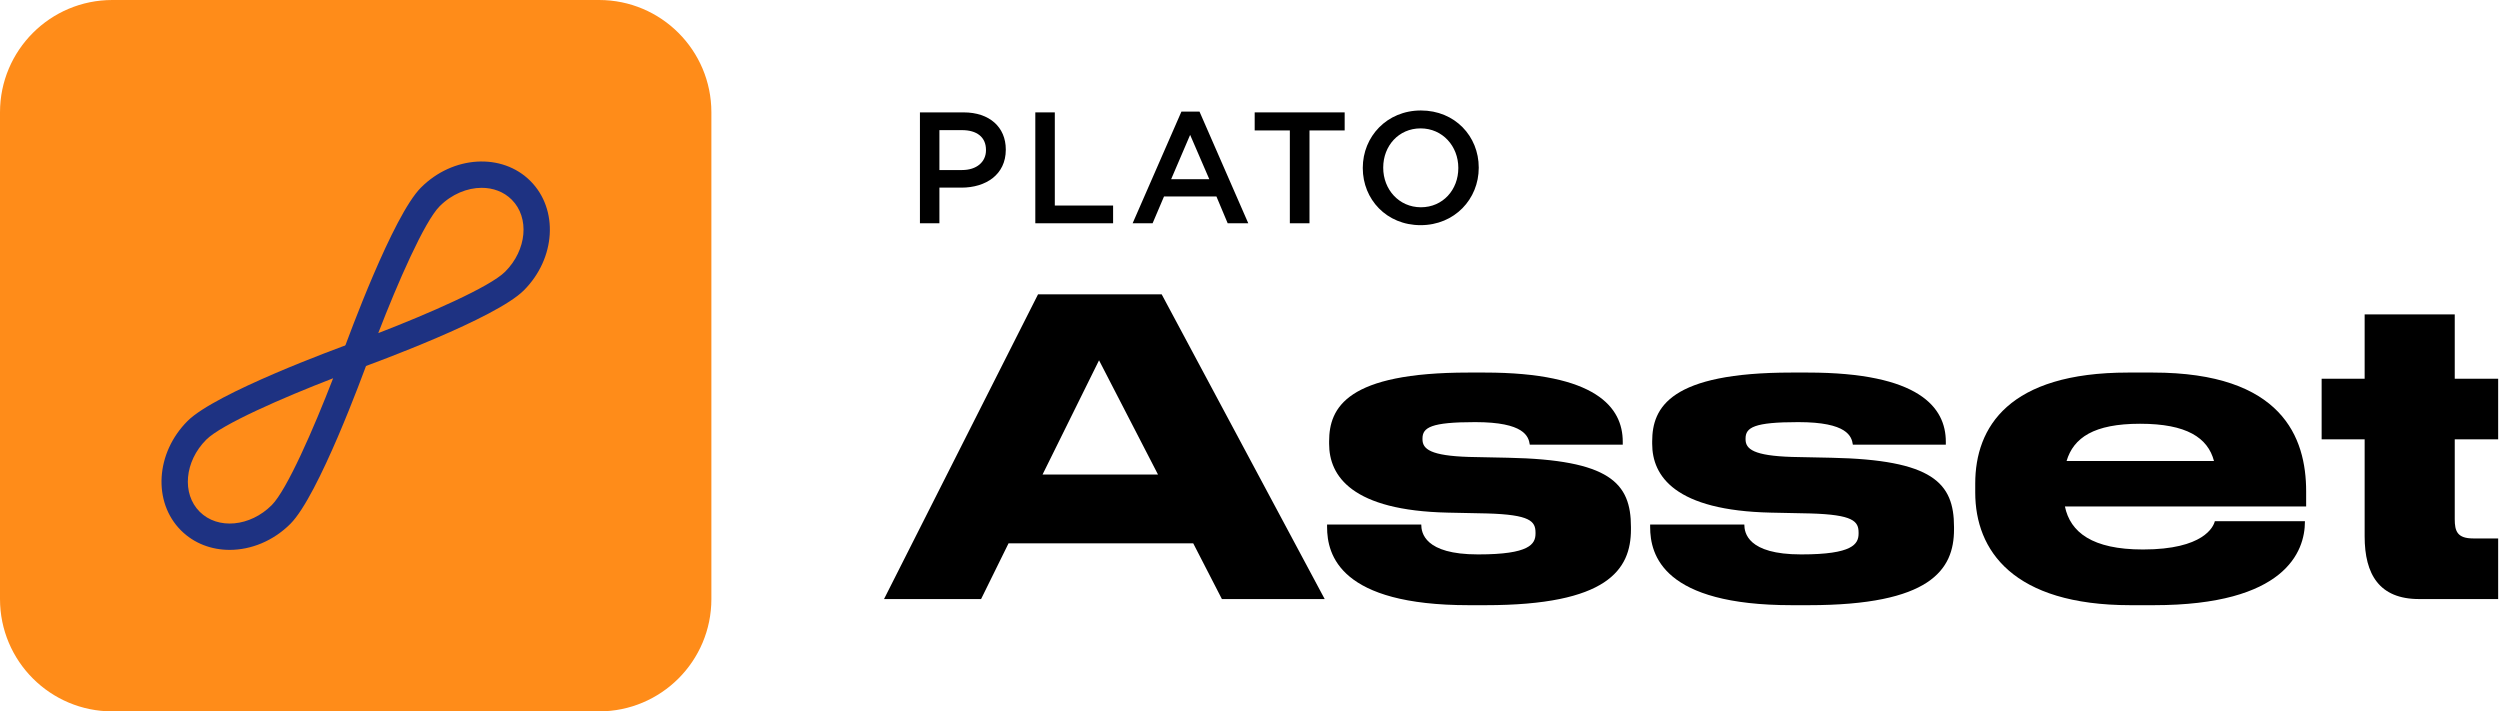 <svg width="246" height="70" viewBox="0 0 246 70" fill="none" xmlns="http://www.w3.org/2000/svg">
<g clip-path="url(#clip0_187_961)">
<path d="M58.947 0H11.053C4.948 0 0 4.948 0 11.053V58.947C0 65.052 4.948 70 11.053 70H58.947C65.052 70 70 65.052 70 58.947V11.053C70 4.948 65.052 0 58.947 0Z" fill="#FF8C19"/>
<path d="M32.833 37.165L33.778 34.556C34.27 33.2 38.658 21.222 41.426 18.454C44.573 15.306 49.401 15.018 52.191 17.808C54.98 20.598 54.69 25.426 51.545 28.572C48.777 31.341 36.799 35.73 35.443 36.221L32.833 37.165ZM47.399 18.482C45.979 18.482 44.457 19.099 43.264 20.292C41.763 21.793 39.123 27.85 37.219 32.779C42.149 30.876 48.206 28.236 49.707 26.735C51.839 24.602 52.129 21.422 50.353 19.646C49.571 18.864 48.516 18.482 47.399 18.482Z" fill="#1E3282"/>
<path d="M22.599 54.108C20.812 54.108 19.094 53.476 17.809 52.192C15.019 49.402 15.309 44.573 18.455 41.427C21.223 38.659 33.201 34.269 34.558 33.778L37.168 32.832L36.223 35.443C35.731 36.8 31.342 48.778 28.574 51.546C26.877 53.243 24.691 54.108 22.599 54.108ZM32.781 37.22C27.852 39.124 21.795 41.764 20.293 43.265C18.161 45.398 17.871 48.577 19.647 50.354C21.425 52.13 24.603 51.839 26.736 49.708C28.237 48.206 30.877 42.148 32.781 37.22Z" fill="#1E3282"/>
<path d="M117.415 53.466H99.239L96.539 58.947H86.988L102.141 28.965H114.311L130.35 58.947H120.235L117.415 53.466ZM108.145 35.453L102.585 46.696H113.948L108.145 35.453Z" fill="black"/>
<path d="M144.527 59.55C131.874 59.55 130.584 54.634 130.584 51.853V51.612H139.852C139.852 52.417 140.174 54.553 145.414 54.553H145.494C150.491 54.553 151.095 53.546 151.095 52.498V52.417C151.095 51.289 150.572 50.645 146.34 50.523L142.472 50.443C133.041 50.241 130.785 46.856 130.785 43.673V43.43C130.785 40.086 132.558 36.66 144.486 36.66H146.098C157.059 36.66 159.679 40.086 159.679 43.471V43.753H150.531C150.411 42.947 150.007 41.537 145.171 41.537H145.131C140.819 41.537 139.973 42.061 139.973 43.148V43.23C139.973 44.197 140.779 44.842 144.527 44.962L148.395 45.042C158.389 45.244 160.485 47.501 160.485 51.853V52.094C160.485 56.085 158.148 59.55 146.179 59.55L144.527 59.55Z" fill="black"/>
<path d="M176.317 59.55C163.664 59.55 162.374 54.634 162.374 51.853V51.612H171.642C171.642 52.417 171.964 54.553 177.204 54.553H177.284C182.281 54.553 182.885 53.546 182.885 52.498V52.417C182.885 51.289 182.362 50.645 178.13 50.523L174.262 50.443C164.831 50.241 162.575 46.856 162.575 43.673V43.43C162.575 40.086 164.348 36.66 176.276 36.66H177.888C188.849 36.66 191.469 40.086 191.469 43.471V43.753H182.321C182.201 42.947 181.797 41.537 176.961 41.537H176.921C172.609 41.537 171.763 42.061 171.763 43.148V43.23C171.763 44.197 172.569 44.842 176.317 44.962L180.185 45.042C190.179 45.244 192.275 47.501 192.275 51.853V52.094C192.275 56.085 189.938 59.55 177.969 59.55L176.317 59.55Z" fill="black"/>
<path d="M226.804 51.329C226.804 54.271 224.87 59.55 211.933 59.55H209.636C198.071 59.55 194.363 54.15 194.363 48.468V47.581C194.363 42.02 197.667 36.66 209.395 36.66H211.852C224.587 36.66 226.925 43.067 226.925 48.347V49.837H203.188C203.713 52.377 205.888 54.069 210.846 54.069H210.885C216.849 54.069 217.816 51.812 217.938 51.289H226.804V51.329ZM210.563 41.698C206.049 41.698 204.035 43.067 203.35 45.365H217.857C217.253 43.067 215.157 41.698 210.603 41.698H210.563Z" fill="black"/>
<path d="M238.041 58.947C234.132 58.947 232.681 56.529 232.681 52.781V43.231H228.449V37.265H232.681V30.939H241.547V37.265H245.819V43.231H241.547V51.089C241.547 52.258 241.789 52.982 243.36 52.982H245.819V58.947H238.041Z" fill="black"/>
<path d="M90.522 11.059H94.823C97.364 11.059 98.97 12.508 98.97 14.706V14.737C98.97 17.185 97.006 18.463 94.605 18.463H92.438V21.97H90.522V11.059ZM94.667 16.732C96.118 16.732 97.021 15.922 97.021 14.784V14.753C97.021 13.475 96.101 12.805 94.667 12.805H92.438V16.732H94.667Z" fill="black"/>
<path d="M101.875 11.059H103.793V20.225H109.529V21.97H101.875V11.059Z" fill="black"/>
<path d="M116.253 10.98H118.03L122.83 21.97H120.804L119.697 19.335H114.538L113.416 21.97H111.451L116.253 10.98ZM118.996 17.636L117.109 13.271L115.24 17.636H118.996Z" fill="black"/>
<path d="M126.921 12.835H123.461V11.059H132.315V12.835H128.854V21.97H126.921V12.835Z" fill="black"/>
<path d="M134.098 16.545V16.514C134.098 13.443 136.467 10.871 139.819 10.871C143.17 10.871 145.508 13.412 145.508 16.482V16.514C145.508 19.584 143.138 22.156 139.788 22.156C136.437 22.156 134.098 19.616 134.098 16.545ZM143.498 16.545V16.514C143.498 14.393 141.954 12.633 139.788 12.633C137.621 12.633 136.109 14.363 136.109 16.482V16.514C136.109 18.634 137.652 20.395 139.819 20.395C141.986 20.395 143.498 18.664 143.498 16.545Z" fill="black"/>
</g>
<defs>
<clipPath id="clip0_187_961">
<rect width="245.819" height="70" fill="white"/>
</clipPath>
</defs>
</svg>
